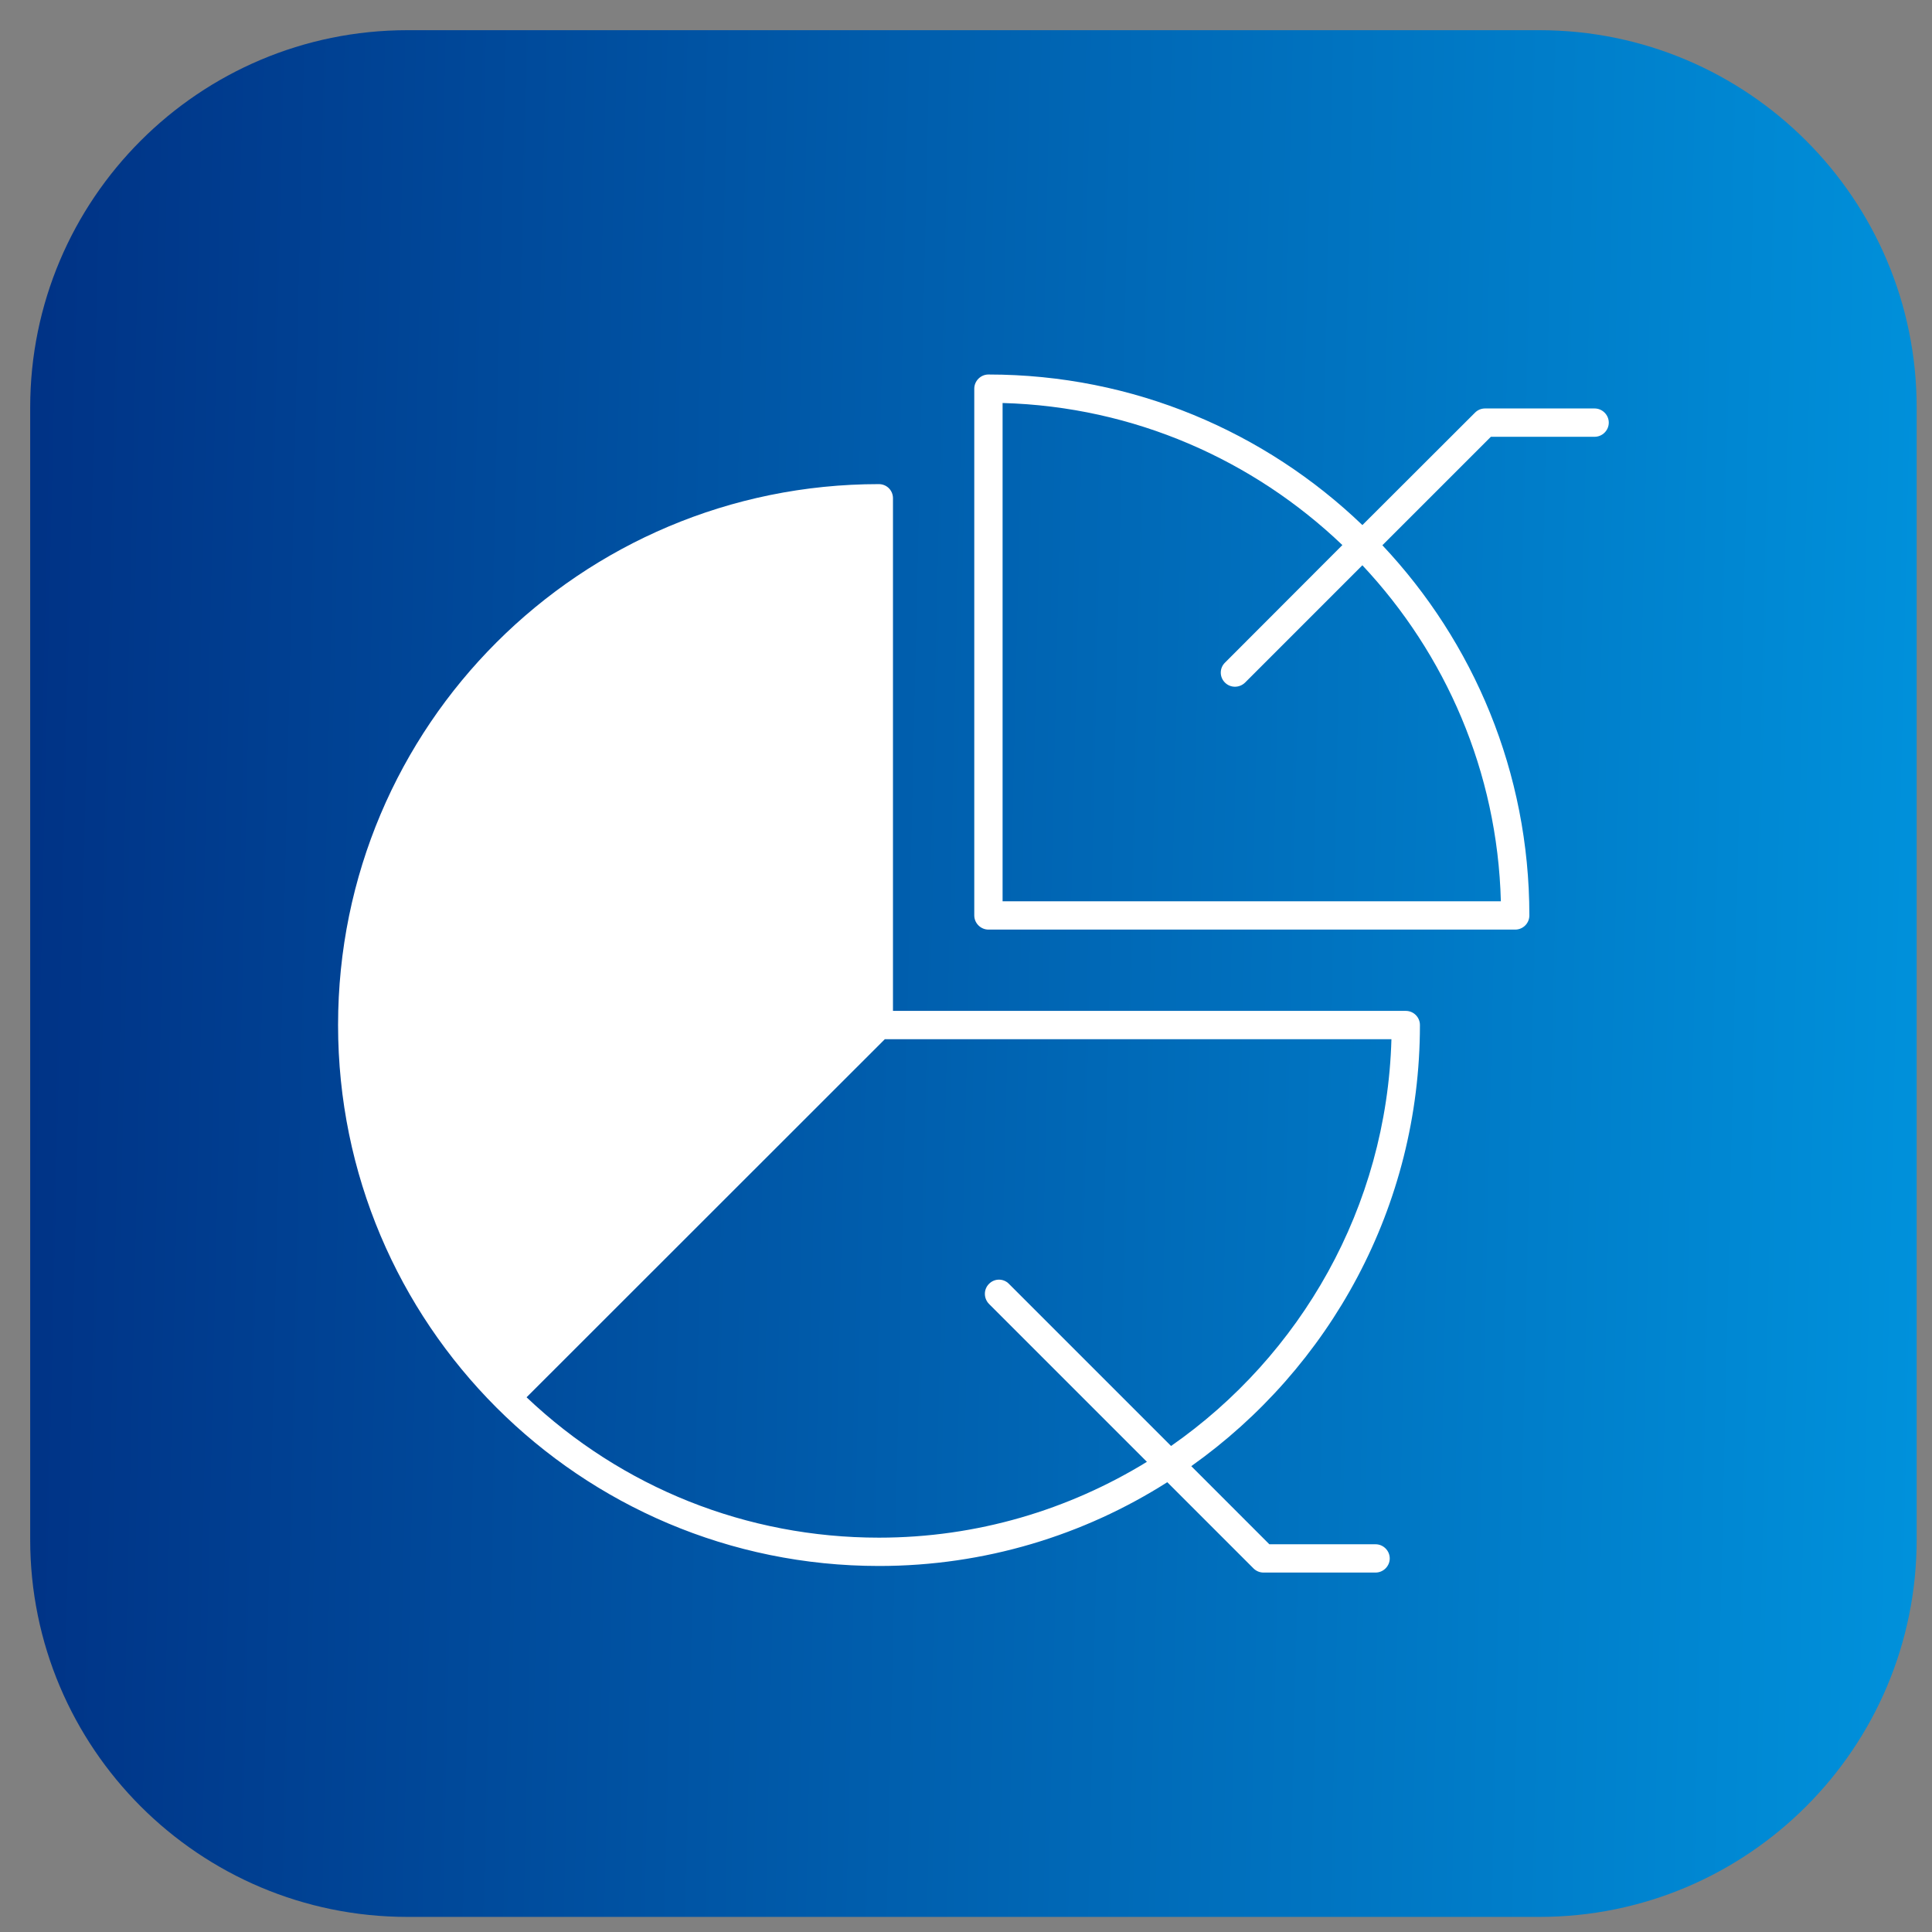 <?xml version="1.0" encoding="UTF-8"?> <svg xmlns="http://www.w3.org/2000/svg" width="64" height="64" viewBox="0 0 64 64" fill="none"><rect x="0" y="0" width="64" height="64" fill="#808080" stroke="none"/><path d="M63.492 13.5V51C63.492 57.904 57.895 63.5 50.992 63.5H13.5C6.596 63.5 1 57.904 1 51V13.5C1 6.596 6.596 1 13.5 1H50.991C57.895 1 63.492 6.596 63.492 13.5Z" fill="url(#paint0_linear_2462_10647)"></path><path d="M52.824 13.531H49.193C49.068 13.531 48.949 13.581 48.862 13.669L45.131 17.394C41.912 14.306 37.549 12.406 32.743 12.406C32.487 12.406 32.274 12.619 32.274 12.875V30.325C32.274 30.581 32.487 30.794 32.743 30.794H50.193C50.456 30.794 50.662 30.581 50.662 30.325C50.662 25.581 48.812 21.269 45.793 18.062L49.387 14.469H52.824C53.081 14.469 53.293 14.256 53.293 14C53.293 13.744 53.08 13.531 52.824 13.531ZM49.718 29.856H33.212V13.35C37.574 13.469 41.524 15.244 44.468 18.056L40.58 21.95C40.393 22.131 40.393 22.431 40.58 22.613C40.762 22.794 41.055 22.794 41.243 22.613L45.13 18.725C47.88 21.656 49.605 25.556 49.718 29.856Z" fill="white"></path><path d="M45.568 51.156H42.049L39.462 48.568C44.043 45.318 47.037 39.981 47.037 33.956C47.037 33.693 46.824 33.487 46.568 33.487H29.581V16.506C29.581 16.243 29.374 16.037 29.112 16.037C19.237 16.037 11.199 24.031 11.199 33.956C11.199 43.85 19.212 51.875 29.118 51.875C32.624 51.875 35.906 50.856 38.668 49.1L41.524 51.956C41.612 52.043 41.73 52.093 41.855 52.093H45.568C45.824 52.093 46.037 51.881 46.037 51.625C46.037 51.368 45.824 51.156 45.568 51.156ZM33.424 42.531C33.243 42.343 32.943 42.343 32.761 42.531C32.58 42.712 32.58 43.006 32.761 43.193L37.993 48.425C35.405 50.012 32.368 50.937 29.118 50.937C24.736 50.937 20.611 49.287 17.443 46.287L29.311 34.425H46.093C45.937 40 43.08 44.912 38.793 47.9L33.424 42.531Z" fill="white"></path><defs><linearGradient id="paint0_linear_2462_10647" x1="-3.617" y1="1" x2="71.865" y2="2.732" gradientUnits="userSpaceOnUse"><stop stop-color="#002B7F"></stop><stop offset="1" stop-color="#009CE5"></stop></linearGradient></defs></svg> 